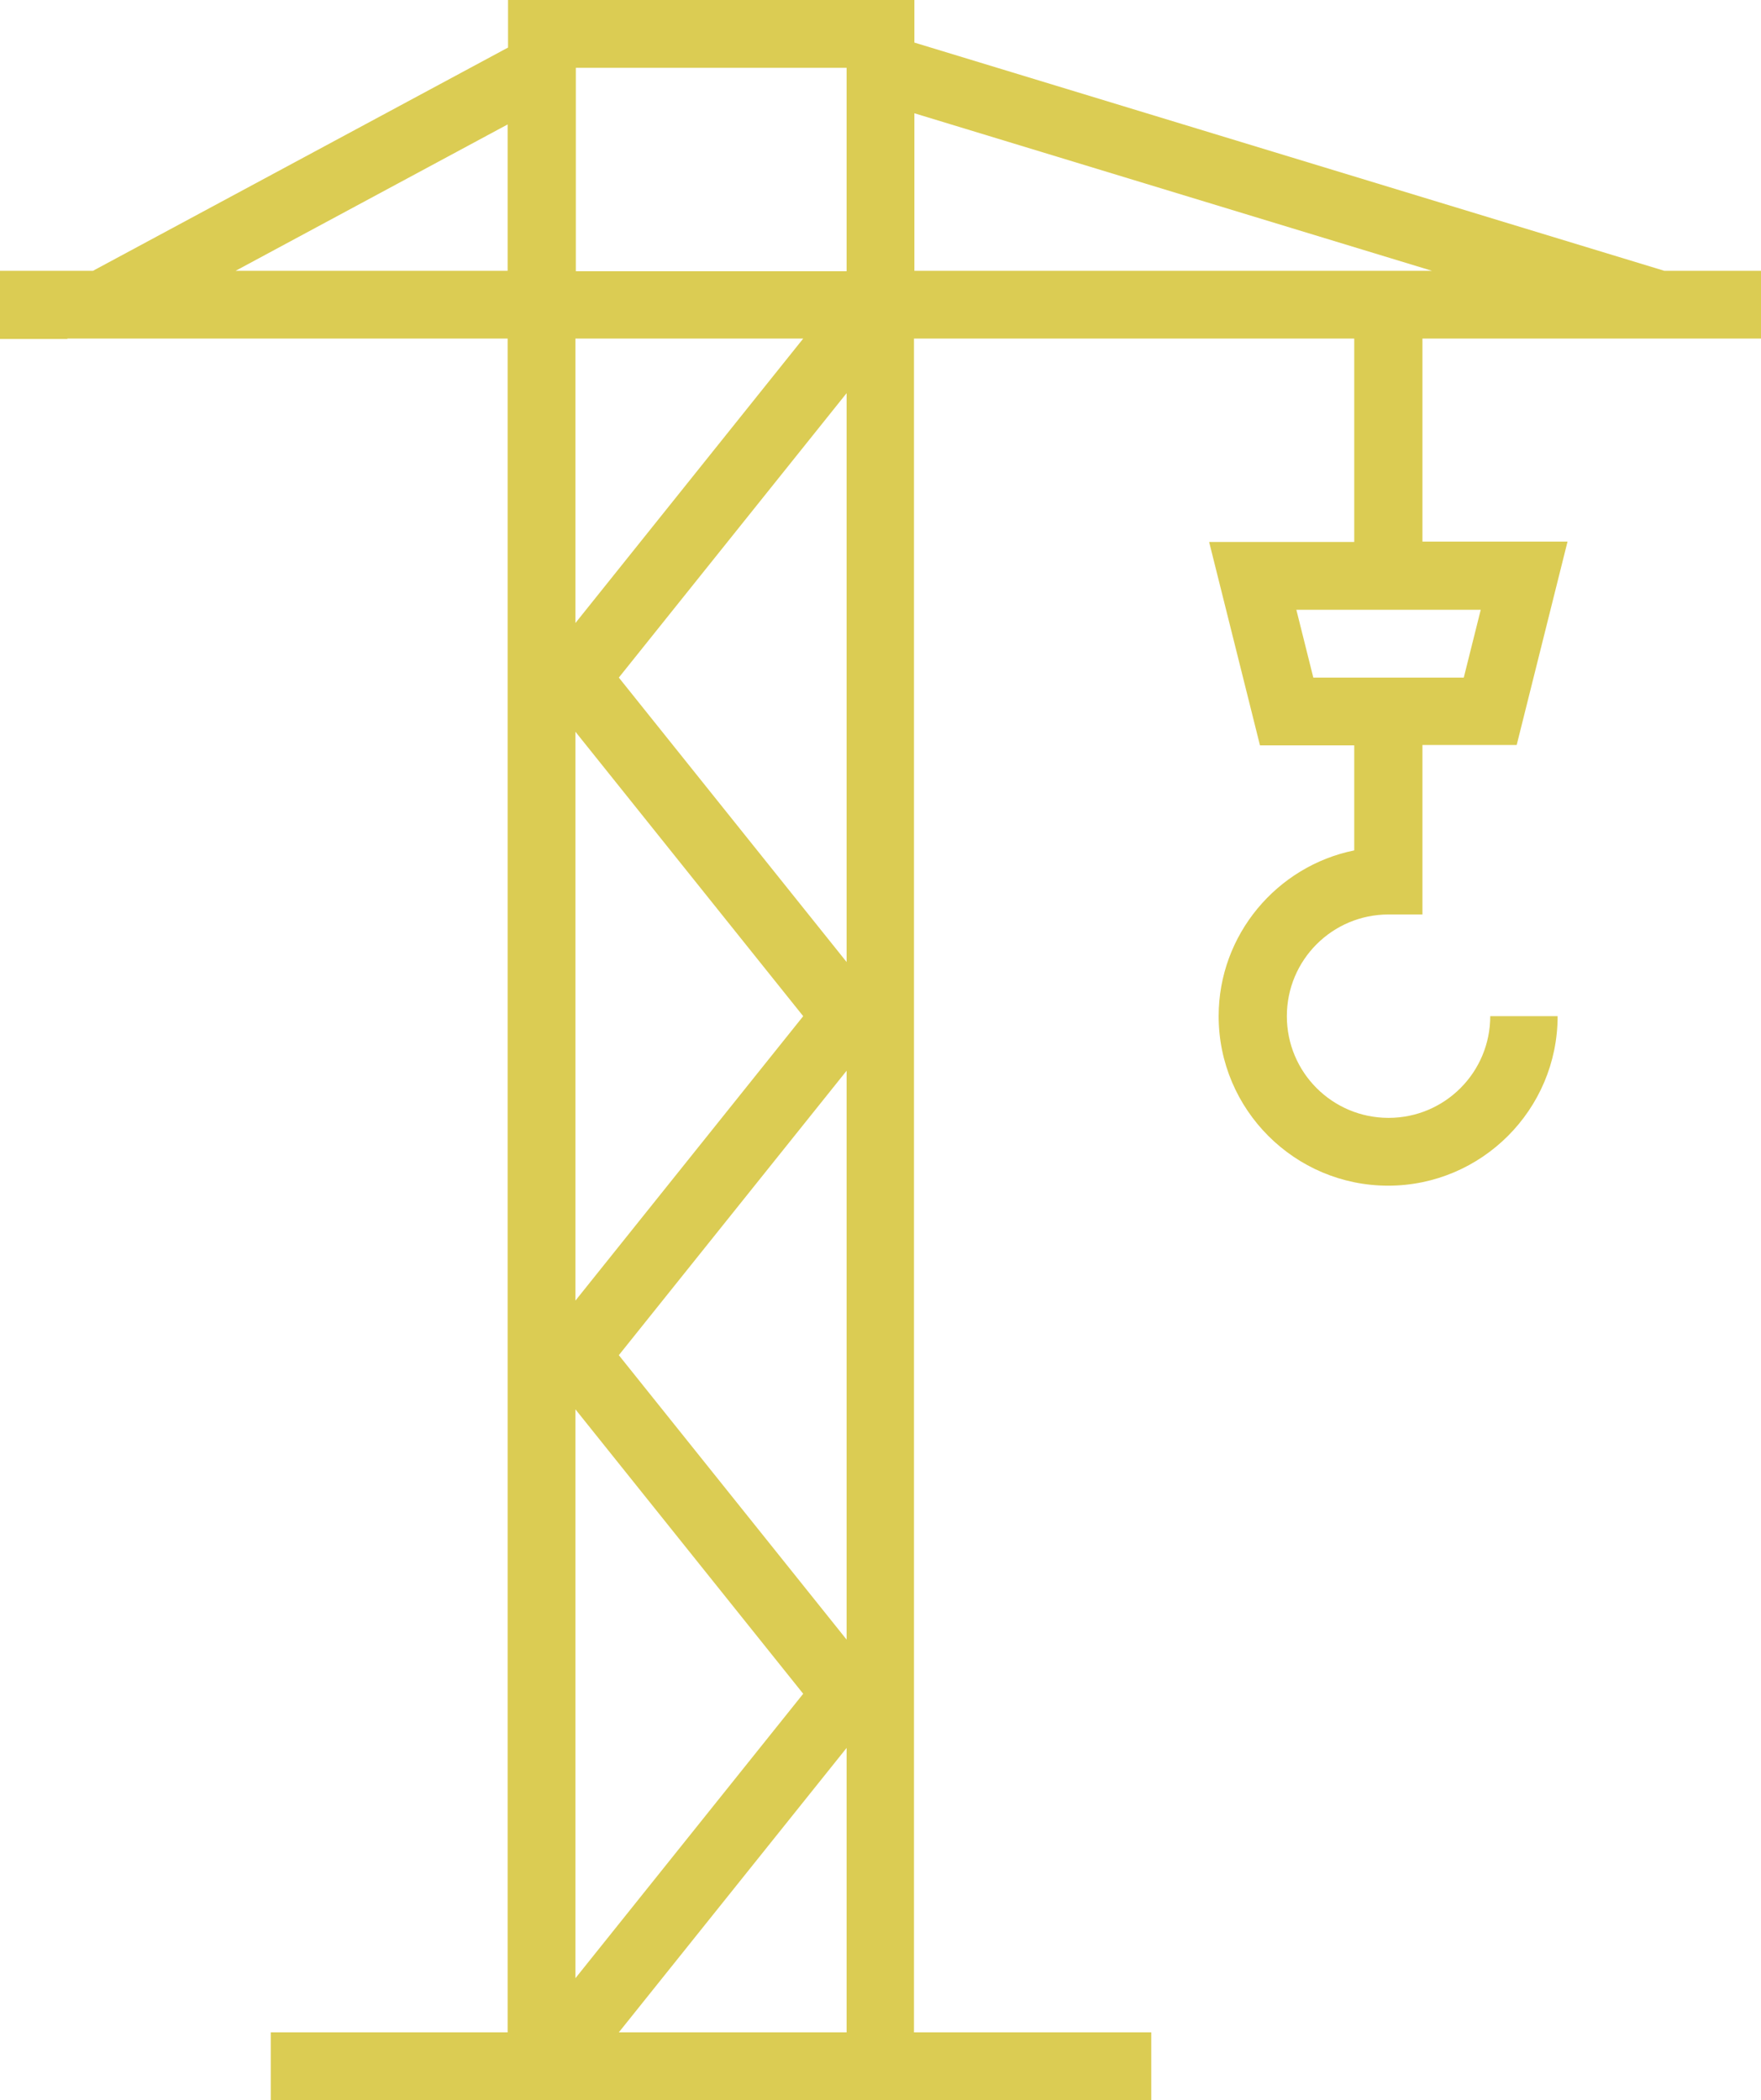 <?xml version="1.0" encoding="utf-8"?>
<!-- Generator: Adobe Illustrator 23.0.1, SVG Export Plug-In . SVG Version: 6.00 Build 0)  -->
<svg version="1.1" id="Layer_1" xmlns="http://www.w3.org/2000/svg" xmlns:xlink="http://www.w3.org/1999/xlink" x="0px" y="0px"
	 viewBox="0 0 426 508" style="enable-background:new 0 0 426 508;" xml:space="preserve">
<style type="text/css">
	.st0{fill:#DBCC53;}
</style>
<path class="st0" d="M426,81.9V65.5h-23.4L221.2,10.3V0h-98.3v11.5l-100.4,54H0V82h16.3v-0.1h106.5v409.7H65.5V508h213v-16.4h-57.4
	V81.9h106.5v49.2h-35.1l12.3,49.2h22.8v25.4c-18.7,3.8-32.8,20.4-32.8,40.1c0,22.6,18.4,41,41,41c22.6,0,41-18.4,41-41h-16.3
	c0,13.6-11,24.6-24.6,24.6c-13.6,0-24.6-11-24.6-24.6c0-13.6,11-24.6,24.6-24.6h8.2v-41h22.8l12.3-49.2h-35.1V81.9H426z M122.8,65.5
	H57l65.8-35.4V65.5z M139.2,81.9h55.1l-55.1,68.8V81.9z M139.2,177l55.1,68.8l-55.1,68.8V177z M139.2,340.9l55.1,68.8l-55.1,68.8
	V340.9z M204.8,491.6h-55.1l55.1-68.8V491.6z M204.8,396.6l-55.1-68.8l55.1-68.8V396.6z M204.8,232.7l-55.1-68.8l55.1-68.8V232.7z
	 M204.8,65.6h-65.5V16.4h65.5V65.6z M358.2,147.5l-4.1,16.4h-36.4l-4.1-16.4H358.2z M221.2,65.5V27.4l125.2,38.1H221.2z"/>
</svg>
